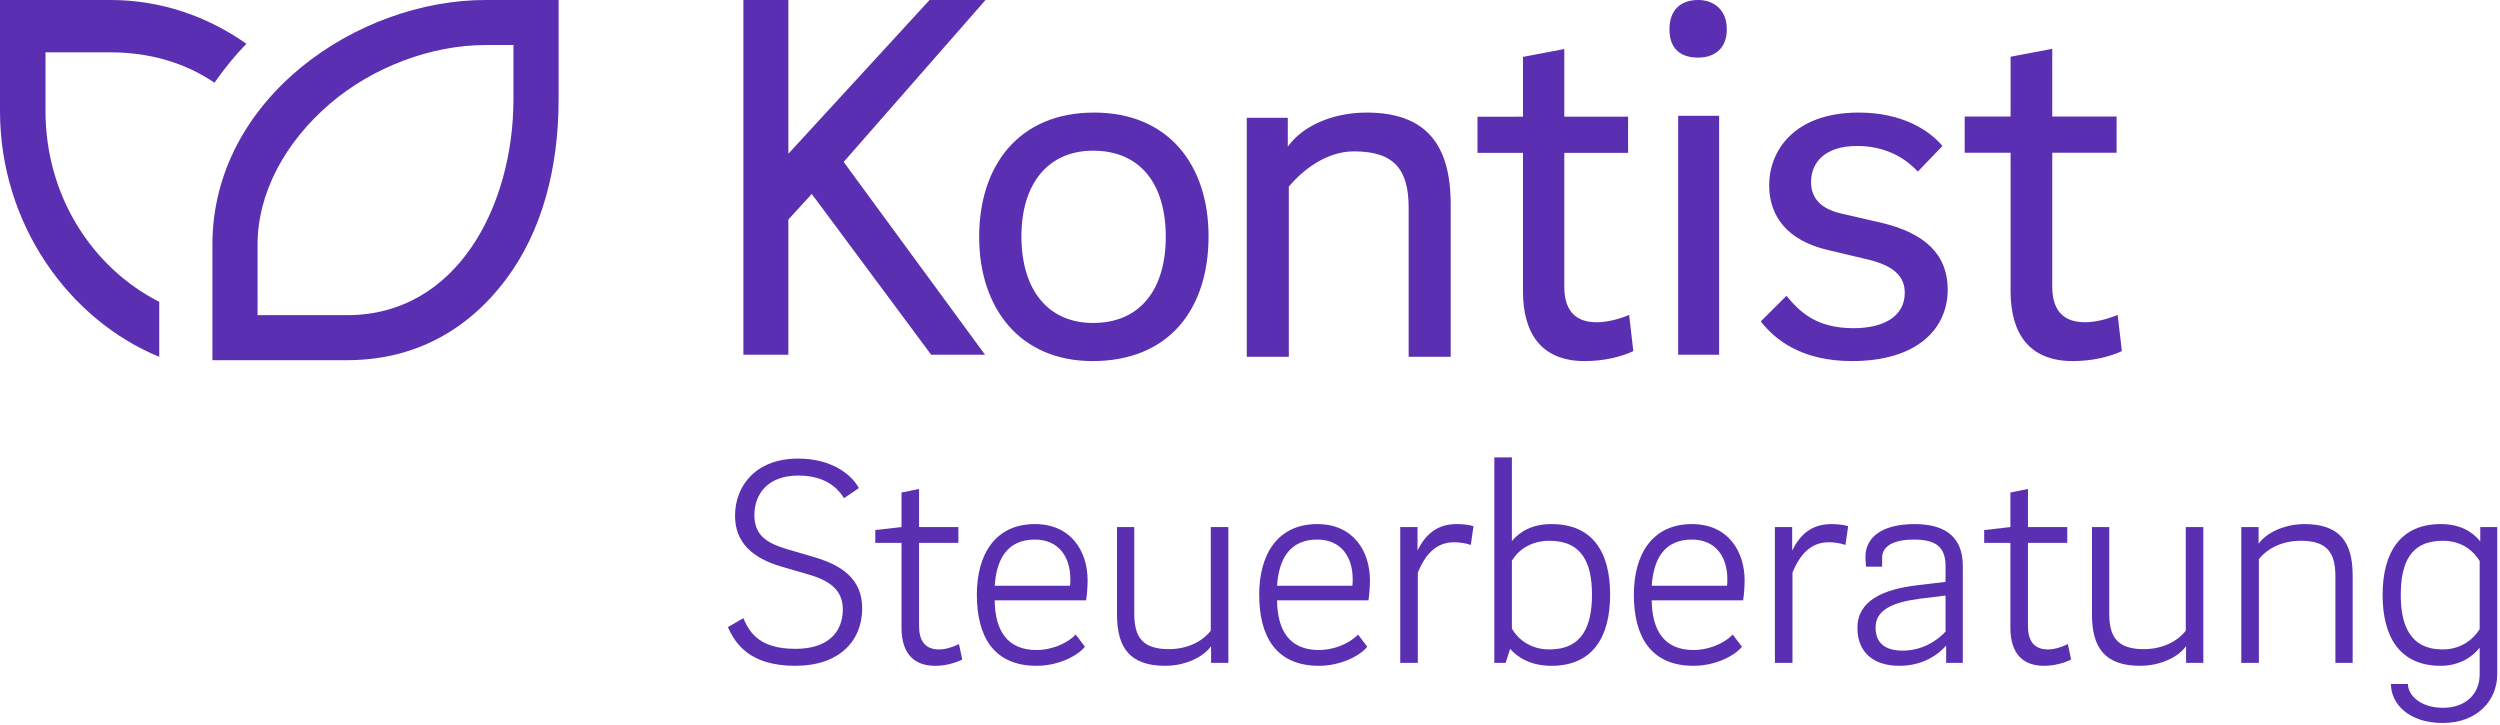 <svg width="679" height="197" viewBox="0 0 679 197" fill="none" xmlns="http://www.w3.org/2000/svg">
<g clip-path="url(#clip0)">
<path fill-rule="evenodd" clip-rule="evenodd" d="M461.213 0C456.764 0 453.426 2.42 453.426 7.968C453.426 13.518 456.764 15.652 461.213 15.652C465.247 15.652 469.001 13.518 469.001 7.968C469.001 2.42 465.247 0 461.213 0ZM214.121 96.338V59.624L220.477 52.677L252.902 96.338H267.529L229.14 43.984L267.671 9.96058e-06H252.475L214.121 41.765V9.96058e-06H201.907V96.338H214.121ZM12.357 30.158V14.22H30.066C40.413 14.22 50.072 16.909 58.255 22.47C60.84 18.751 63.738 15.162 66.918 11.888C56.338 4.433 43.673 0.001 30.066 0.001H0V30.158C0 60.659 18.536 86.74 43.251 96.916V81.983C24.715 72.53 12.357 52.855 12.357 30.158ZM139.454 26.909C139.454 55.822 124.206 85.598 94.288 85.598H69.953V66.438C69.953 52.274 77.547 38.514 89.64 28.146C101.255 18.191 117.232 12.23 131.849 12.23H139.454V26.909ZM131.85 0.001C97.019 0.001 57.688 26.793 57.688 66.438V97.825H94.288C111.79 97.825 126.514 90.34 137.334 75.99C147.175 62.943 151.719 45.781 151.719 26.909V0.001H131.85ZM328.243 64.18C328.243 83.889 317.57 98.069 296.738 98.069C277.038 98.069 265.94 83.747 265.94 64.322C265.94 44.896 276.754 30.574 297.162 30.574C317.43 30.574 328.243 44.896 328.243 64.18ZM296.878 40.927C309.635 40.927 316.622 49.858 316.622 64.322C316.622 78.644 309.635 87.719 296.878 87.719C284.691 87.719 277.419 78.786 277.419 64.18C277.419 49.858 284.691 40.927 296.878 40.927ZM338.627 31.999H349.761V39.829C353.614 34.419 361.607 30.574 371.17 30.574C387.299 30.574 394.007 39.258 394.007 55.488V96.915H382.59V56.486C382.59 46.378 379.021 41.111 367.744 41.111C360.036 41.111 353.614 46.422 350.045 50.693V96.915H338.627V31.999ZM433.667 87.528C427.418 87.528 424.861 83.825 424.861 77.842V41.521H442.189V31.692H424.861V13.318L413.642 15.454V31.692L401.285 31.715V41.521H413.642V79.124C413.642 90.52 418.612 98.07 430.401 98.07C435.515 98.07 440.343 96.928 443.61 95.362L442.473 85.534C439.774 86.673 436.507 87.528 433.667 87.528ZM455.79 96.339H466.915V31.449H455.79V96.339ZM520.891 46.597C517.335 42.769 511.932 39.648 504.396 39.648C495.579 39.648 491.883 44.186 491.883 49.432C491.883 53.403 494.016 56.523 499.845 57.941L510.937 60.492C523.023 63.329 528.997 69.284 528.997 78.643C528.997 89.278 520.748 98.069 502.973 98.069C489.323 98.069 482.072 92.255 478.231 87.293L485.2 80.344C488.755 84.598 493.164 89.135 503.4 89.135C511.506 89.135 517.335 86.016 517.335 79.494C517.335 74.672 513.78 72.119 507.666 70.56L496.292 67.867C485.625 65.314 480.507 58.934 480.507 50.284C480.507 41.066 487.19 30.574 504.823 30.574C516.482 30.574 523.876 35.254 527.574 39.648L520.891 46.597ZM566.273 87.521C559.97 87.521 557.391 83.817 557.391 77.83V41.488H574.867V31.654H557.391V13.268L546.075 15.406V31.654L533.612 31.651V41.488H546.075V79.113C546.075 90.516 551.088 98.069 562.978 98.069C568.136 98.069 573.006 96.927 576.301 95.36L575.154 85.526C572.432 86.666 569.137 87.521 566.273 87.521Z" fill="#5A2FB1"/>
<path d="M233.278 132.558C230.933 128.353 225.273 124.552 216.782 124.552C205.299 124.552 199.638 131.911 199.638 140.079C199.638 147.438 204.49 151.562 212.011 153.826L219.531 156.009C224.868 157.546 228.912 159.972 228.912 165.471C228.912 171.859 224.707 176.226 216.054 176.226C206.673 176.226 203.681 172.183 201.902 167.897L197.697 170.323C199.719 174.851 203.601 180.835 216.054 180.835C227.78 180.835 234.168 174.204 234.168 165.228C234.168 157.142 228.507 153.503 221.149 151.319L213.709 149.136C207.967 147.438 204.894 145.173 204.894 139.917C204.894 133.933 208.776 129.162 216.782 129.162C222.685 129.162 226.809 131.345 229.235 135.308L233.278 132.558Z" fill="#5A2FB1"/>
<path d="M249.622 147.438H260.297V143.152H249.622V132.801L244.851 133.771V143.152L237.735 143.96V147.438H244.851V170.485C244.851 176.873 247.682 180.835 253.989 180.835C256.9 180.835 259.488 180.027 261.348 179.137L260.458 174.932C258.841 175.741 256.819 176.388 255.04 176.388C251.078 176.388 249.622 173.8 249.622 170.08V147.438Z" fill="#5A2FB1"/>
<path d="M281.567 176.55C273.4 176.55 270.246 171.051 270.165 163.045H294.991C295.233 161.508 295.395 159.244 295.395 157.627C295.395 149.783 290.948 142.343 281.082 142.343C270.165 142.343 265.313 150.753 265.313 161.508C265.313 172.83 269.841 180.835 281.567 180.835C287.147 180.835 292.484 178.329 294.667 175.66L292.161 172.344C289.33 175.256 284.883 176.55 281.567 176.55ZM270.165 159.082C270.65 151.966 273.48 146.548 281.082 146.548C287.47 146.548 290.705 151.158 290.705 157.303C290.705 157.789 290.705 158.597 290.624 159.082H270.165Z" fill="#5A2FB1"/>
<path d="M333.623 143.152H328.852V171.293C326.588 174.204 322.544 176.307 317.45 176.307C310.333 176.307 308.069 173.072 308.069 166.684V143.152H303.379V166.926C303.379 175.983 306.937 180.835 316.479 180.835C321.574 180.835 326.588 178.733 328.933 175.498V180.027H333.623V143.152Z" fill="#5A2FB1"/>
<path d="M358.251 176.55C350.084 176.55 346.93 171.051 346.849 163.045H371.675C371.918 161.508 372.079 159.244 372.079 157.627C372.079 149.783 367.632 142.343 357.766 142.343C346.849 142.343 341.997 150.753 341.997 161.508C341.997 172.83 346.525 180.835 358.251 180.835C363.831 180.835 369.168 178.329 371.351 175.66L368.845 172.344C366.014 175.256 361.567 176.55 358.251 176.55ZM346.849 159.082C347.334 151.966 350.164 146.548 357.766 146.548C364.154 146.548 367.389 151.158 367.389 157.303C367.389 157.789 367.389 158.597 367.308 159.082H346.849Z" fill="#5A2FB1"/>
<path d="M384.996 149.378V143.152H380.306V180.027H385.077V155.524C387.017 150.834 389.848 147.276 394.942 147.276C396.317 147.276 398.096 147.519 399.471 148.004L400.199 142.909C398.905 142.505 397.207 142.343 395.589 142.343C390.009 142.343 387.017 145.497 385.077 149.378H384.996Z" fill="#5A2FB1"/>
<path d="M410.627 124.229H405.856V180.027H408.929L410.142 176.226C412.325 178.733 415.964 180.835 421.382 180.835C432.461 180.835 437.313 173.153 437.313 161.508C437.313 150.025 432.623 142.343 421.382 142.343C416.045 142.343 412.73 144.446 410.627 146.952V124.229ZM432.38 161.508C432.38 169.999 429.793 176.388 420.816 176.388C415.398 176.388 412.083 173.315 410.627 170.727V152.29C412.002 149.945 415.237 146.872 420.816 146.872C429.712 146.872 432.38 152.937 432.38 161.508Z" fill="#5A2FB1"/>
<path d="M460.01 176.55C451.843 176.55 448.689 171.051 448.608 163.045H473.434C473.676 161.508 473.838 159.244 473.838 157.627C473.838 149.783 469.391 142.343 459.525 142.343C448.608 142.343 443.756 150.753 443.756 161.508C443.756 172.83 448.284 180.835 460.01 180.835C465.59 180.835 470.927 178.329 473.11 175.66L470.604 172.344C467.773 175.256 463.326 176.55 460.01 176.55ZM448.608 159.082C449.093 151.966 451.923 146.548 459.525 146.548C465.913 146.548 469.148 151.158 469.148 157.303C469.148 157.789 469.148 158.597 469.067 159.082H448.608Z" fill="#5A2FB1"/>
<path d="M486.755 149.378V143.152H482.064V180.027H486.836V155.524C488.776 150.834 491.607 147.276 496.701 147.276C498.076 147.276 499.855 147.519 501.23 148.004L501.958 142.909C500.664 142.505 498.966 142.343 497.348 142.343C491.768 142.343 488.776 145.497 486.836 149.378H486.755Z" fill="#5A2FB1"/>
<path d="M533.101 180.027V153.745C533.101 146.306 528.896 142.343 520.001 142.343C510.863 142.343 506.658 146.144 506.658 151.238C506.658 152.29 506.739 153.017 506.82 153.907H511.186V151.481C511.186 148.489 514.017 146.548 519.839 146.548C526.308 146.548 528.411 148.974 528.411 153.826V158.031L520.971 158.921C511.106 160.053 504.475 163.287 504.475 170.565C504.475 177.035 508.68 180.835 515.877 180.835C522.184 180.835 526.389 177.843 528.573 175.337V180.027H533.101ZM509.407 170.404C509.407 165.713 513.936 163.611 521.214 162.641L528.411 161.751V171.536C525.904 174.285 521.78 176.711 516.766 176.711C511.753 176.711 509.407 174.447 509.407 170.404Z" fill="#5A2FB1"/>
<path d="M550.793 147.438H561.467V143.152H550.793V132.801L546.022 133.771V143.152L538.905 143.96V147.438H546.022V170.485C546.022 176.873 548.852 180.835 555.159 180.835C558.071 180.835 560.658 180.027 562.518 179.137L561.629 174.932C560.011 175.741 557.99 176.388 556.211 176.388C552.248 176.388 550.793 173.8 550.793 170.08V147.438Z" fill="#5A2FB1"/>
<path d="M598.426 143.152H593.654V171.293C591.39 174.204 587.347 176.307 582.252 176.307C575.136 176.307 572.872 173.072 572.872 166.684V143.152H568.181V166.926C568.181 175.983 571.74 180.835 581.282 180.835C586.376 180.835 591.39 178.733 593.735 175.498V180.027H598.426V143.152Z" fill="#5A2FB1"/>
<path d="M608.74 180.027H613.511V151.885C615.776 148.974 619.819 146.872 624.914 146.872C632.03 146.872 634.294 150.106 634.294 156.495V180.027H638.984V156.252C638.984 147.195 635.426 142.343 625.884 142.343C620.789 142.343 615.776 144.446 613.431 147.68V143.152H608.74V180.027Z" fill="#5A2FB1"/>
<path d="M673.64 143.152V147.033C671.457 144.365 668.141 142.343 662.885 142.343C651.968 142.343 647.116 150.025 647.116 161.589C647.116 172.911 651.725 180.835 662.885 180.835C667.656 180.835 671.376 178.652 673.478 175.903V183.181C673.478 188.275 669.92 192.238 663.451 192.238C657.467 192.238 653.99 188.841 653.99 185.768H649.38C649.38 191.105 654.151 196.362 663.451 196.362C672.67 196.362 678.249 190.378 678.249 183.1V143.152H673.64ZM652.049 161.589C652.049 152.937 654.636 146.872 663.451 146.872C668.95 146.872 672.023 149.945 673.478 152.371V170.889C671.538 173.962 668.06 176.388 663.451 176.388C654.556 176.388 652.049 169.757 652.049 161.589Z" fill="#5A2FB1"/>
</g>
<defs>
<clipPath id="clip0">
<rect width="678.249" height="196.362" fill="white"/>
</clipPath>
</defs>
</svg>
